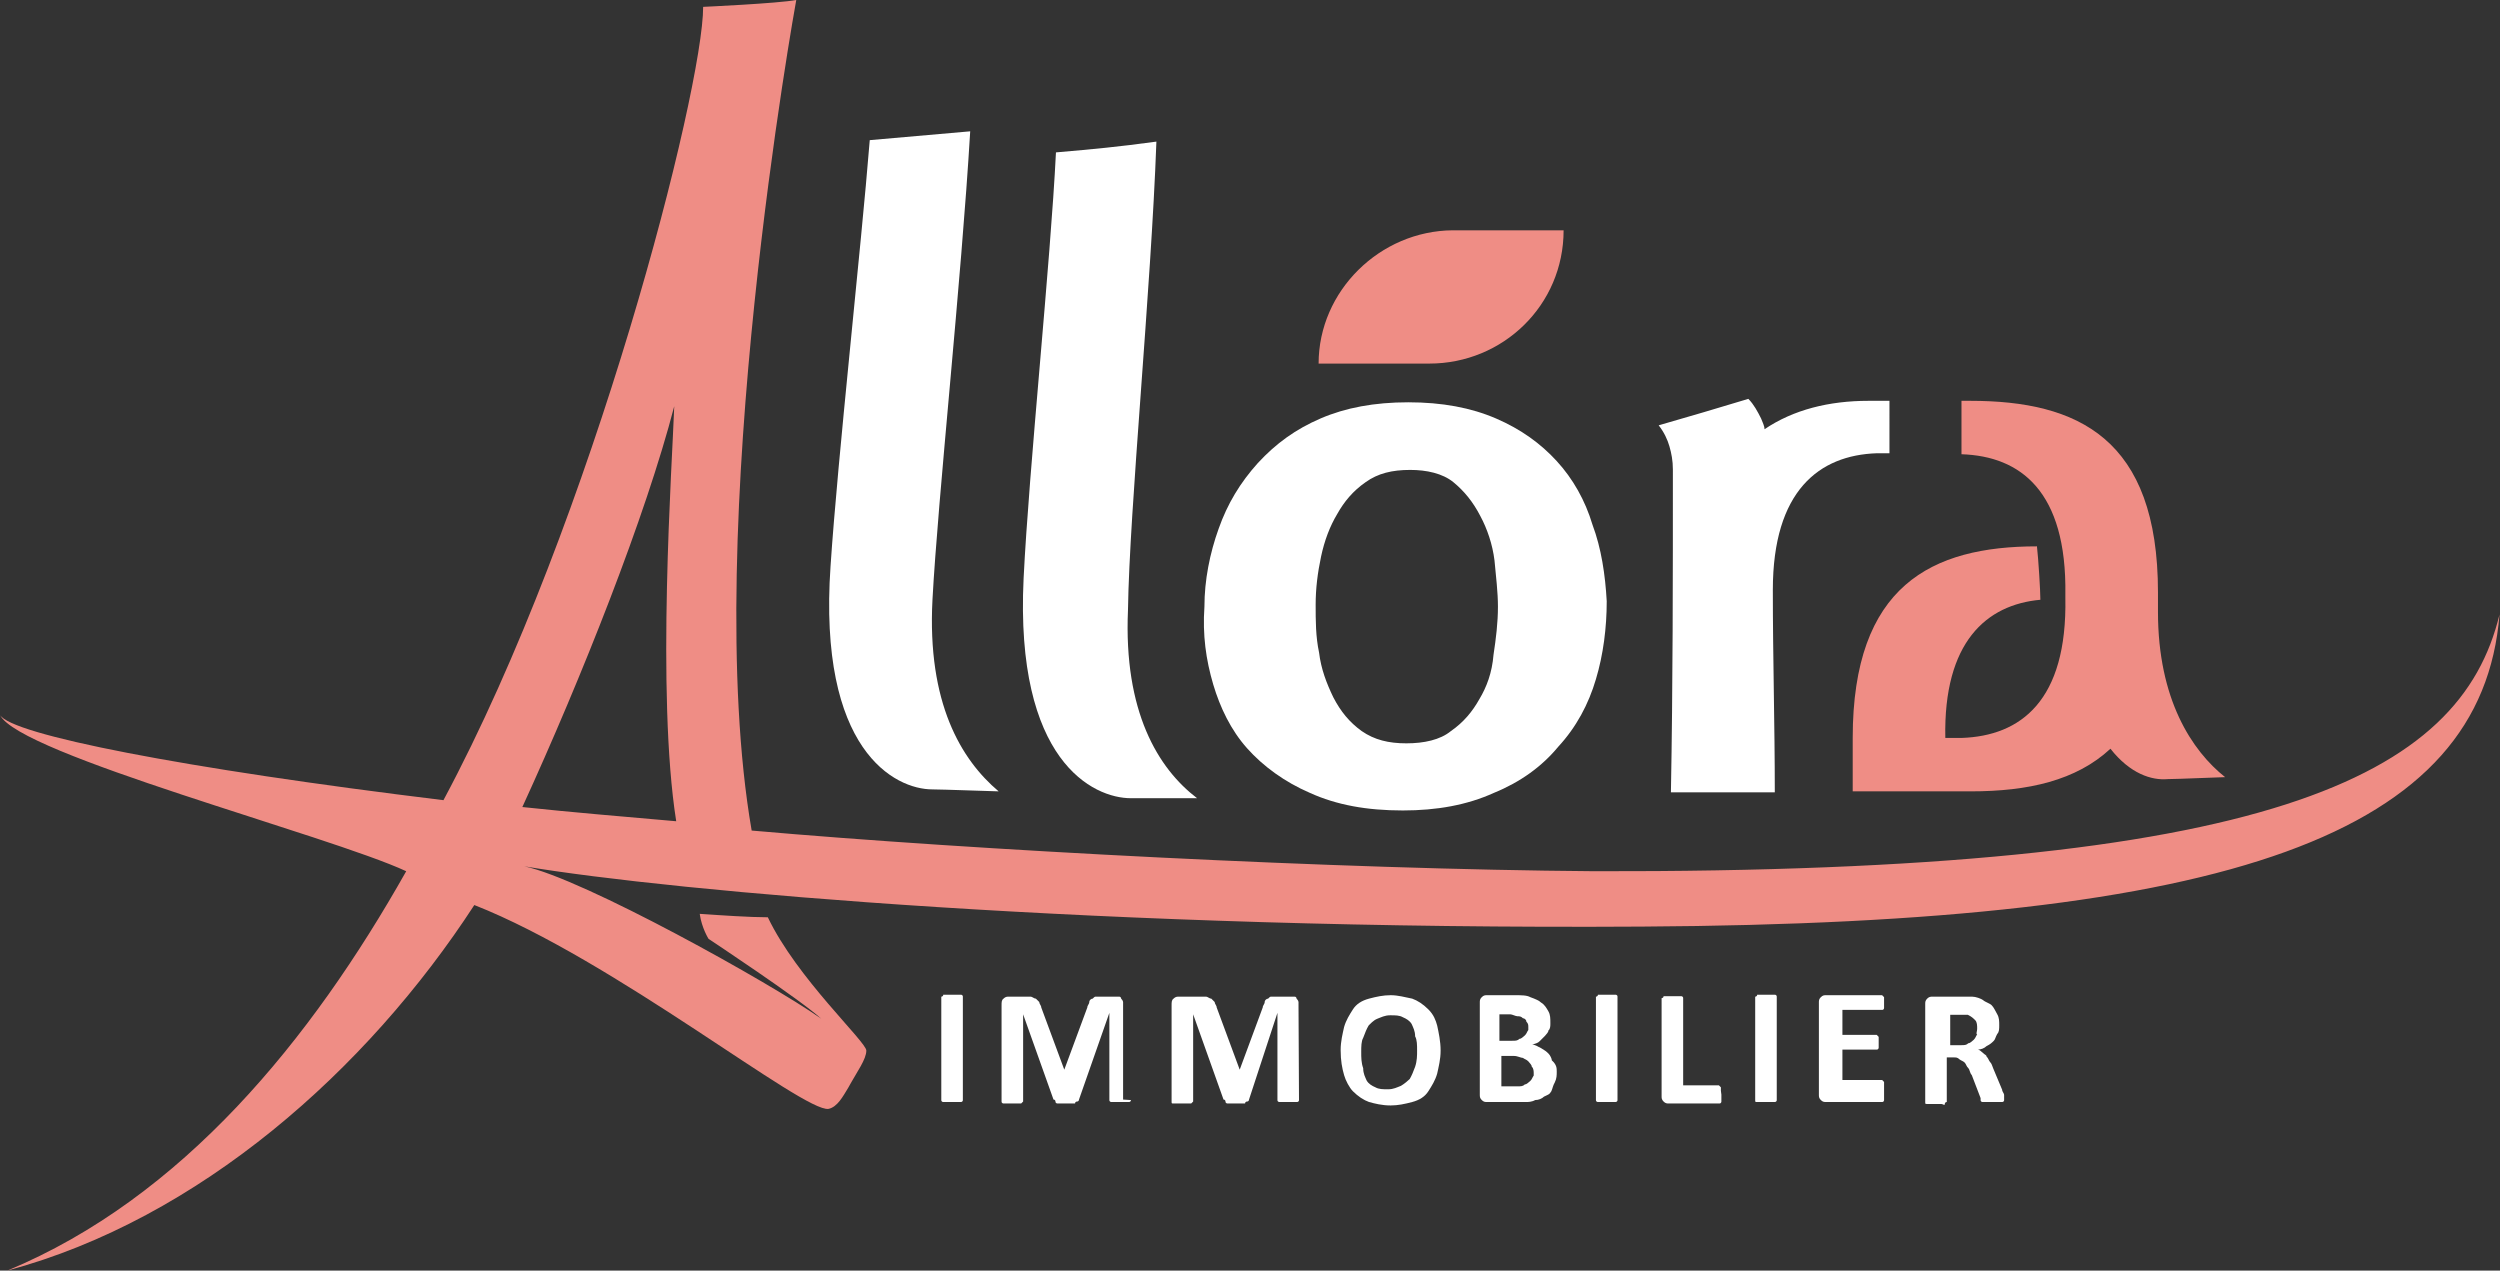 <?xml version="1.0" encoding="utf-8"?>
<!-- Generator: Adobe Illustrator 24.2.1, SVG Export Plug-In . SVG Version: 6.00 Build 0)  -->
<svg version="1.1" id="Calque_1" xmlns="http://www.w3.org/2000/svg" xmlns:xlink="http://www.w3.org/1999/xlink" x="0px" y="0px"
	 viewBox="0 0 510.2 259.3" style="enable-background:new 0 0 510.2 259.3;" xml:space="preserve">
<rect x="0" y="0" width="510.2" height="259.3" fill="#333333" stroke="none"/>
<style type="text/css">
	.st0{fill:#EF8D85;}
	.st1{fill:#FFFFFF;}
</style>
<path class="st0" d="M269.1,74.2h22.6c15,0,27.4-11.9,27.4-27.2h-22.6C281.6,47.1,269.1,59.4,269.1,74.2"/>
<path class="st1" d="M305.7,123.8c0-2.9-0.4-6.2-0.7-9.4c-0.4-3.3-1.5-6.5-2.9-9.1c-1.5-2.9-3.3-5.1-5.5-6.9s-5.5-2.5-8.8-2.5
	c-3.7,0-6.6,0.7-9.1,2.5c-2.6,1.8-4.4,4-5.8,6.5c-1.5,2.5-2.6,5.4-3.3,8.7c-0.7,3.3-1.1,6.5-1.1,9.8s0,6.5,0.7,9.8
	c0.4,3.3,1.5,6.2,2.9,9.1c1.5,2.9,3.3,5.1,5.8,6.9c2.6,1.8,5.5,2.5,9.1,2.5s6.9-0.7,9.1-2.5c2.6-1.8,4.4-4,5.8-6.5
	c1.5-2.5,2.6-5.4,2.9-9.1C305.3,130.3,305.7,127.1,305.7,123.8 M327.9,122.7c0,5.4-0.7,10.9-2.2,15.9c-1.5,5.1-4,9.8-7.7,13.8
	c-3.3,4-7.7,7.2-13.1,9.4c-5.5,2.5-11.7,3.6-18.6,3.6c-7.3,0-13.5-1.1-19-3.6c-5.1-2.2-9.5-5.4-12.8-9.1s-5.5-8.3-6.9-13
	c-1.5-5.1-2.2-10.1-1.8-15.9c0-5.4,1.1-10.9,2.9-15.9c1.8-5.1,4.4-9.4,8-13.4c3.7-4,7.7-6.9,12.8-9.1c5.1-2.2,11-3.3,17.9-3.3
	s12.8,1.1,17.9,3.3c5.1,2.2,9.1,5.1,12.4,8.7s5.8,8,7.3,13C326.8,111.9,327.6,117.3,327.9,122.7"/>
<path class="st1" d="M196.5,224.5C196.5,224.9,196.5,224.9,196.5,224.5c0,0.4-0.4,0.4-0.4,0.4h-0.7h-1.1h-1.1h-0.7
	c0,0-0.4,0-0.4-0.4v-0.4v-20.3v-0.4c0,0,0.4,0,0.4-0.4h0.7h1.1h1.1h0.7c0,0,0.4,0,0.4,0.4v0.4V224.5z"/>
<path class="st1" d="M230.8,224.5C230.8,224.9,230.8,224.9,230.8,224.5c0,0.4-0.4,0.4-0.4,0.4h-0.7h-1.1h-1.1h-0.7
	c0,0-0.4,0-0.4-0.4v-0.4v-17.4l-6.2,17.7c0,0,0,0.4-0.4,0.4c0,0-0.4,0-0.4,0.4h-0.7h-1.1h-1.1h-0.7c0,0-0.4,0-0.4-0.4
	c0,0,0-0.4-0.4-0.4l-6.2-17.4v17.4v0.4l-0.4,0.4h-0.7h-1.1h-1.1h-0.7c0,0-0.4,0-0.4-0.4v-0.4v-19.2c0-0.7,0-1.1,0.4-1.4
	c0.4-0.4,0.7-0.4,1.1-0.4h2.9h1.5c0.4,0,0.7,0.4,1.1,0.4c0.4,0.4,0.4,0.4,0.7,0.7c0,0.4,0.4,0.7,0.4,1.1l4.7,12.7l4.7-12.7
	c0-0.4,0.4-0.7,0.4-1.1c0-0.4,0.4-0.7,0.7-0.7c0.4-0.4,0.4-0.4,0.7-0.4h1.1h2.9h0.7c0.4,0,0.4,0.4,0.4,0.4s0.4,0.4,0.4,0.7v0.7v19.2
	L230.8,224.5L230.8,224.5z"/>
<path class="st1" d="M265.1,224.5C265.1,224.9,265.1,224.9,265.1,224.5c0,0.4-0.4,0.4-0.4,0.4H264h-1.1h-1.1h-0.7c0,0-0.4,0-0.4-0.4
	v-0.4v-17.4l-5.8,17.7c0,0,0,0.4-0.4,0.4c0,0-0.4,0-0.4,0.4h-0.7h-1.1h-1.1h-0.7c0,0-0.4,0-0.4-0.4c0,0,0-0.4-0.4-0.4l-6.2-17.4
	v17.4v0.4l-0.4,0.4h-0.7h-1.1h-1.1h-0.7c-0.4,0-0.4,0-0.4-0.4v-0.4v-19.2c0-0.7,0-1.1,0.4-1.4c0.4-0.4,0.7-0.4,1.1-0.4h4h1.5
	c0.4,0,0.7,0.4,1.1,0.4c0.4,0.4,0.4,0.4,0.7,0.7c0,0.4,0.4,0.7,0.4,1.1l4.7,12.7l4.7-12.7c0-0.4,0.4-0.7,0.4-1.1
	c0-0.4,0.4-0.7,0.7-0.7c0.4-0.4,0.4-0.4,0.7-0.4h1.1h2.9h0.7c0.4,0,0.4,0.4,0.4,0.4s0.4,0.4,0.4,0.7v0.7L265.1,224.5L265.1,224.5z"
	/>
<path class="st1" d="M289.2,214.4c0-1.1,0-2.2-0.4-2.9c0-1.1-0.4-1.8-0.7-2.5c-0.4-0.7-1.1-1.1-1.8-1.4c-0.7-0.4-1.5-0.4-2.6-0.4
	s-1.8,0.4-2.6,0.7s-1.5,1.1-1.8,1.4c-0.4,0.7-0.7,1.4-1.1,2.5c-0.4,0.7-0.4,1.8-0.4,2.9s0,2.2,0.4,3.3c0,1.1,0.4,1.8,0.7,2.5
	c0.4,0.7,1.1,1.1,1.8,1.4c0.7,0.4,1.5,0.4,2.6,0.4s1.8-0.4,2.6-0.7c0.7-0.4,1.5-1.1,1.8-1.4c0.4-0.7,0.7-1.4,1.1-2.5
	C289.2,216.5,289.2,215.4,289.2,214.4 M294,214.4c0,1.8-0.4,3.3-0.7,4.7c-0.4,1.4-1.1,2.5-1.8,3.6c-0.7,1.1-1.8,1.8-3.3,2.2
	s-2.9,0.7-4.4,0.7c-1.8,0-3.3-0.4-4.4-0.7c-1.1-0.4-2.2-1.1-3.3-2.2c-0.7-0.7-1.5-2.2-1.8-3.3c-0.4-1.4-0.7-2.9-0.7-5.1
	c0-1.8,0.4-3.3,0.7-4.7c0.4-1.4,1.1-2.5,1.8-3.6s1.8-1.8,3.3-2.2s2.9-0.7,4.4-0.7s2.9,0.4,4.4,0.7c1.1,0.4,2.2,1.1,3.3,2.2
	c1.1,1.1,1.5,2.2,1.8,3.3C293.6,210.7,294,212.5,294,214.4"/>
<path class="st1" d="M313,219.1c0-0.4,0-1.1-0.4-1.4c0-0.4-0.4-0.7-0.7-1.1c-0.4-0.4-0.7-0.4-1.1-0.7c-0.4,0-1.1-0.4-1.8-0.4h-2.6
	v6.2h3.3c0.7,0,1.1,0,1.5-0.4c0.4,0,0.7-0.4,1.1-0.7c0.4-0.4,0.4-0.7,0.7-1.1V219.1z M311.9,209.6c0-0.4,0-0.7-0.4-1.1
	c0-0.4-0.4-0.7-0.7-0.7c-0.4-0.4-0.7-0.4-1.1-0.4s-1.1-0.4-1.5-0.4H306v5.4h2.6c0.7,0,1.1,0,1.5-0.4c0.4,0,0.7-0.4,1.1-0.7
	c0.4-0.4,0.4-0.7,0.7-1.1L311.9,209.6L311.9,209.6z M317.7,218.7c0,0.7,0,1.4-0.4,2.2c-0.4,0.7-0.4,1.1-0.7,1.8
	c-0.4,0.7-0.7,0.7-1.5,1.1c-0.4,0.4-1.1,0.7-1.8,0.7c-0.7,0.4-1.5,0.4-1.8,0.4h-2.2h-5.8c-0.4,0-0.7,0-1.1-0.4s-0.4-0.7-0.4-1.1
	v-18.8c0-0.4,0-0.7,0.4-1.1c0.4-0.4,0.7-0.4,1.1-0.4h5.5c1.5,0,2.6,0,3.3,0.4c1.1,0.4,1.8,0.7,2.2,1.1c0.7,0.4,1.1,1.1,1.5,1.8
	s0.4,1.4,0.4,2.5c0,0.4,0,1.1-0.4,1.4c0,0.4-0.4,0.7-0.7,1.1l-1.1,1.1c-0.4,0.4-0.7,0.4-1.5,0.7c0.7,0,1.1,0.4,1.8,0.7
	c0.7,0.4,1.1,0.7,1.5,1.1c0.4,0.4,0.7,1.1,0.7,1.4C317.7,217.3,317.7,218,317.7,218.7"/>
<path class="st1" d="M330.1,224.5C330.1,224.9,330.1,224.9,330.1,224.5c0,0.4-0.4,0.4-0.4,0.4H329h-1.1h-1.1h-0.7c0,0-0.4,0-0.4-0.4
	v-0.4v-20.3v-0.4c0,0,0.4,0,0.4-0.4h0.7h1.1h1.1h0.7c0,0,0.4,0,0.4,0.4v0.4V224.5z"/>
<path class="st1" d="M351.3,223.4v0.7v0.7c0,0,0,0.4-0.4,0.4h-0.4h-9.9c-0.4,0-0.7,0-1.1-0.4s-0.4-0.7-0.4-1.1v-19.6v-0.4
	c0,0,0.4,0,0.4-0.4h0.7h1.1h1.1h0.7c0,0,0.4,0,0.4,0.4v0.4v17.4h6.9h0.4l0.4,0.4v0.7L351.3,223.4L351.3,223.4z"/>
<path class="st1" d="M362.6,224.5C362.6,224.9,362.6,224.9,362.6,224.5c0,0.4-0.4,0.4-0.4,0.4h-0.7h-1.1h-1.1h-0.7
	c-0.4,0-0.4,0-0.4-0.4v-0.4v-20.3v-0.4c0,0,0.4,0,0.4-0.4h0.7h1.1h1.1h0.7c0,0,0.4,0,0.4,0.4v0.4V224.5z"/>
<path class="st1" d="M384.5,223.4v0.7v0.4c0,0,0,0.4-0.4,0.4h-0.4h-11c-0.4,0-0.7,0-1.1-0.4s-0.4-0.7-0.4-1.1v-18.8
	c0-0.4,0-0.7,0.4-1.1c0.4-0.4,0.7-0.4,1.1-0.4h11h0.4l0.4,0.4v0.4v0.7v0.7v0.4c0,0,0,0.4-0.4,0.4h-0.4H376v5.1h6.6h0.4l0.4,0.4v0.4
	v0.7v0.7v0.4c0,0,0,0.4-0.4,0.4h-0.4H376v6.2h7.7h0.4l0.4,0.4v0.4V223.4z"/>
<path class="st1" d="M403.5,210c0-0.7,0-1.4-0.4-1.8c-0.4-0.4-0.7-0.7-1.5-1.1H401h-1.1H398v6.2h2.2c0.7,0,1.1,0,1.5-0.4
	c0.4,0,0.7-0.4,1.1-0.7c0.4-0.4,0.4-0.7,0.7-1.1C403.2,211.1,403.5,210.4,403.5,210 M409,224.5C409,224.9,409,224.9,409,224.5
	c0,0.4-0.4,0.4-0.4,0.4h-0.7h-1.5h-1.1h-0.7c0,0-0.4,0-0.4-0.4v-0.4l-1.8-4.7c-0.4-0.4-0.4-1.1-0.7-1.4c-0.4-0.4-0.4-0.7-0.7-1.1
	c-0.4-0.4-0.7-0.4-1.1-0.7c-0.4-0.4-0.7-0.4-1.1-0.4h-1.5v8.7v0.4c0,0-0.4,0-0.4,0.4s-0.4,0-0.7,0h-1.1H394h-0.7
	c-0.4,0-0.4,0-0.4-0.4v-0.4v-19.6c0-0.4,0-0.7,0.4-1.1c0.4-0.4,0.7-0.4,1.1-0.4h5.5h1.5h1.1c0.7,0,1.8,0.4,2.2,0.7
	c0.4,0.4,1.5,0.7,1.8,1.1c0.4,0.4,0.7,1.1,1.1,1.8s0.4,1.4,0.4,2.2s0,1.4-0.4,1.8c-0.4,0.7-0.4,1.1-0.7,1.4
	c-0.4,0.4-0.7,0.7-1.5,1.1c-0.4,0.4-1.1,0.7-1.8,0.7c0.4,0,0.7,0.4,1.1,0.7c0.4,0.4,0.7,0.4,0.7,0.7c0.4,0.4,0.4,0.7,0.7,1.1
	c0.4,0.4,0.4,0.7,0.7,1.4l1.8,4.3c0,0.4,0.4,0.7,0.4,1.1L409,224.5L409,224.5z"/>
<path class="st1" d="M244.3,162.9h-13.5c-7.7,0-23.7-7.6-21.9-44.9c1.1-22.4,5.5-64.5,6.6-86.9c8-0.7,12.4-1.1,20.5-2.2
	c-1.1,30.4-5.5,75-5.8,95.6C229.3,145.2,236.3,156.8,244.3,162.9"/>
<path class="st1" d="M203.8,161.5c-0.7,0-11.7-0.4-13.5-0.4c-7.7,0-23.4-8-20.8-45.6c1.5-22.4,6.2-64.5,8-86.9
	c8-0.7,12.4-1.1,20.5-1.8c-1.8,30.4-6.6,75-7.7,95.6C189.2,143.4,196.1,155,203.8,161.5"/>
<path class="st0" d="M106.6,164.7c12.1-26.4,25.2-59.4,31-81.8c-0.4,11.6-3.7,58.7,0.4,84.7C126.7,166.6,116.9,165.8,106.6,164.7
	 M325.4,177.8c-52.6-0.4-126.7-4.3-172-8.3C142.8,108.3,162.5,0,162.5,0c-3.7,0.7-19,1.4-19,1.4c0,16.7-22.3,104.6-53,161.9
	C37.2,156.8,2.2,149.9,0,145.9c3.7,8,67.2,24.6,82.9,31.9c-19.4,34.4-45.6,66.6-81.4,81.5c39.1-10.5,73.4-40.9,95.3-74.6
	c28.5,11.2,67.2,42.4,72.3,41.6c1.8-0.4,2.9-2.5,4-4.3c1.8-3.3,3.7-5.8,3.7-7.6s-14.2-14.8-20.1-27.2c-3.7,0-9.5-0.4-13.9-0.7
	c0.4,2.9,1.8,5.1,1.8,5.1s18.6,12.3,23,16.3c-10.2-7.2-48.6-28.6-60.6-31.1c30.3,5.1,118.7,13,228.2,12.3
	c120.5-0.7,171.3-18.8,174.9-63.7C502.1,158.6,463.4,178.1,325.4,177.8"/>
<path class="st0" d="M440.4,124.9v-4c0-31.5-16.4-39.1-38.3-39.1h-1.8v10.9c12.1,0.4,21.5,7.6,21.2,28.6v0.7
	c0.4,21-9.1,28.2-21.2,28.6H397c-0.4-19.6,8.4-27.2,19.4-28.2c0-1.8-0.4-8.3-0.7-10.9c-21.5,0-37.6,8-37.6,39.1v0.4v10.5h22.3h1.8
	c11.7,0,21.5-2.2,28.5-8.7c4,5.1,8.4,6.5,11.7,6.2c1.8,0,11-0.4,11.7-0.4C447.3,153.2,440.4,142.7,440.4,124.9"/>
<path class="st1" d="M381.3,81.8c-8,0-15.3,1.8-21.2,5.8c0-0.7-0.4-1.4-0.7-2.2c-0.7-1.4-1.5-2.9-2.6-4c-7.3,2.2-11,3.3-18.3,5.4
	c1.1,1.4,1.8,2.9,2.2,4.3c0.4,1.4,0.7,2.9,0.7,4.7c0,22.1,0,44.2-0.4,65.9h21.2c0-13.8-0.4-27.5-0.4-41.3c0-20.3,9.5-27.5,21.2-27.9
	h2.6V81.8H381.3z"/>
</svg>
